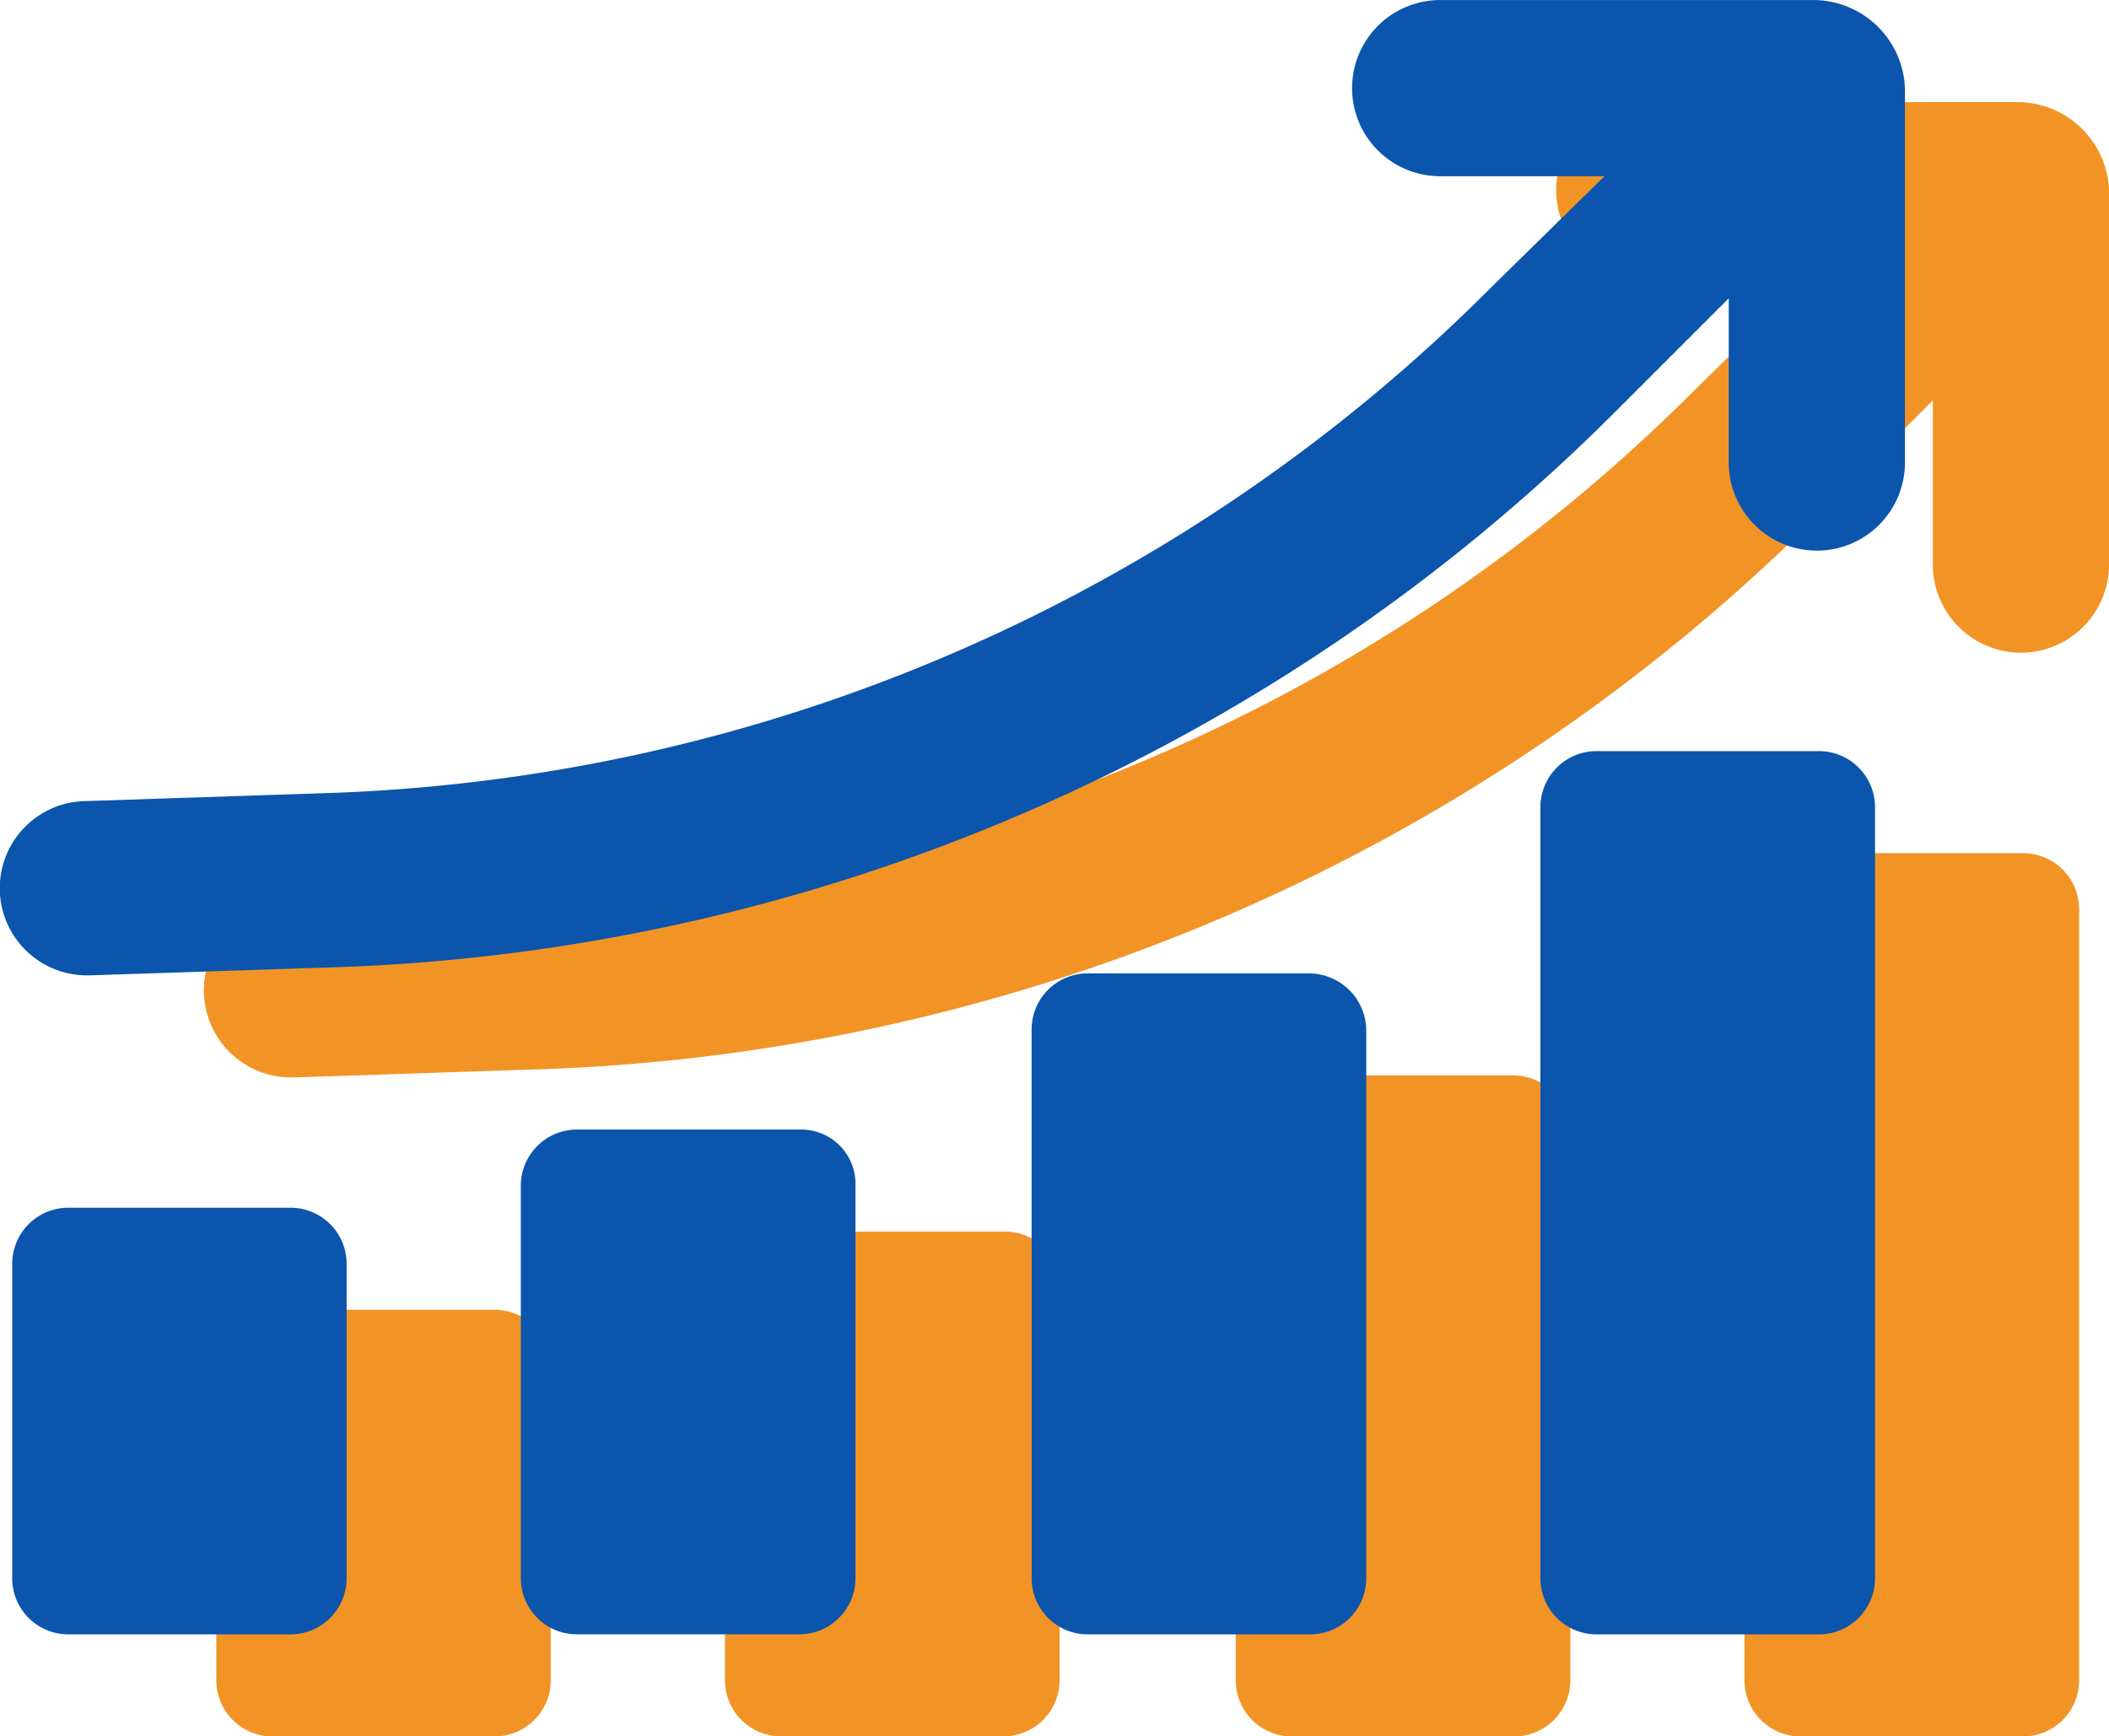 <svg xmlns="http://www.w3.org/2000/svg" width="41.331" height="34.031" viewBox="0 0 41.331 34.031">
  <g id="Groupe_281" data-name="Groupe 281" transform="translate(-1162.334 -1846.446)">
    <g id="np_evolution_4211858_000000" transform="translate(1163.838 1839.247)">
      <path id="Tracé_2274" data-name="Tracé 2274" d="M38.061,9.2H30.72a1.726,1.726,0,1,0,0,3.453h3.218l-2.2,2.16A33.78,33.78,0,0,1,8.857,24.744l-4.71.156a1.708,1.708,0,0,0,.078,3.415h.04l4.71-.156a37.23,37.23,0,0,0,25.2-10.913l2.2-2.2v3.218a1.726,1.726,0,0,0,3.453,0l0-7.338A1.8,1.8,0,0,0,38.061,9.2Z" transform="translate(0)" fill="#f29425"/>
      <path id="Tracé_2275" data-name="Tracé 2275" d="M8.554,69.5H4.2a1.1,1.1,0,0,0-1.1,1.1l0,6.162a1.1,1.1,0,0,0,1.1,1.1H8.554a1.1,1.1,0,0,0,1.1-1.1V70.6a1.1,1.1,0,0,0-1.1-1.1Z" transform="translate(-0.365 -36.631)" fill="#f29425"/>
      <path id="Tracé_2276" data-name="Tracé 2276" d="M34,65.6H29.6a1.1,1.1,0,0,0-1.1,1.1v7.693a1.1,1.1,0,0,0,1.1,1.1h4.358a1.1,1.1,0,0,0,1.1-1.1l0-7.694A1.064,1.064,0,0,0,34,65.6Z" transform="translate(-15.797 -34.263)" fill="#f29425"/>
      <path id="Tracé_2277" data-name="Tracé 2277" d="M84.855,46.7H80.5a1.1,1.1,0,0,0-1.1,1.1V62.911a1.1,1.1,0,0,0,1.1,1.1h4.358a1.1,1.1,0,0,0,1.1-1.1V47.8A1.1,1.1,0,0,0,84.855,46.7Z" transform="translate(-46.716 -22.78)" fill="#f29425"/>
      <path id="Tracé_2278" data-name="Tracé 2278" d="M59.455,57.8H55.1A1.1,1.1,0,0,0,54,58.9V69.655a1.1,1.1,0,0,0,1.1,1.1h4.358a1.1,1.1,0,0,0,1.1-1.1l0-10.754a1.124,1.124,0,0,0-1.1-1.1Z" transform="translate(-31.287 -29.524)" fill="#f29425"/>
    </g>
    <g id="np_evolution_4211858_000000-2" data-name="np_evolution_4211858_000000" transform="translate(1159.838 1837.247)">
      <path id="Tracé_2274-2" data-name="Tracé 2274" d="M38.061,9.2H30.72a1.726,1.726,0,1,0,0,3.453h3.218l-2.2,2.16A33.78,33.78,0,0,1,8.857,24.744l-4.71.156a1.708,1.708,0,0,0,.078,3.415h.04l4.71-.156a37.23,37.23,0,0,0,25.2-10.913l2.2-2.2v3.218a1.726,1.726,0,0,0,3.453,0l0-7.338A1.8,1.8,0,0,0,38.061,9.2Z" transform="translate(0)" fill="#0b55ad"/>
      <path id="Tracé_2275-2" data-name="Tracé 2275" d="M8.554,69.5H4.2a1.1,1.1,0,0,0-1.1,1.1l0,6.162a1.1,1.1,0,0,0,1.1,1.1H8.554a1.1,1.1,0,0,0,1.1-1.1V70.6a1.1,1.1,0,0,0-1.1-1.1Z" transform="translate(-0.365 -36.631)" fill="#0b55ad"/>
      <path id="Tracé_2276-2" data-name="Tracé 2276" d="M34,65.6H29.6a1.1,1.1,0,0,0-1.1,1.1v7.693a1.1,1.1,0,0,0,1.1,1.1h4.358a1.1,1.1,0,0,0,1.1-1.1l0-7.694A1.064,1.064,0,0,0,34,65.6Z" transform="translate(-15.797 -34.263)" fill="#0b55ad"/>
      <path id="Tracé_2277-2" data-name="Tracé 2277" d="M84.855,46.7H80.5a1.1,1.1,0,0,0-1.1,1.1V62.911a1.1,1.1,0,0,0,1.1,1.1h4.358a1.1,1.1,0,0,0,1.1-1.1V47.8A1.1,1.1,0,0,0,84.855,46.7Z" transform="translate(-46.716 -22.78)" fill="#0b55ad"/>
      <path id="Tracé_2278-2" data-name="Tracé 2278" d="M59.455,57.8H55.1A1.1,1.1,0,0,0,54,58.9V69.655a1.1,1.1,0,0,0,1.1,1.1h4.358a1.1,1.1,0,0,0,1.1-1.1l0-10.754a1.124,1.124,0,0,0-1.1-1.1Z" transform="translate(-31.287 -29.524)" fill="#0b55ad"/>
    </g>
  </g>
</svg>
